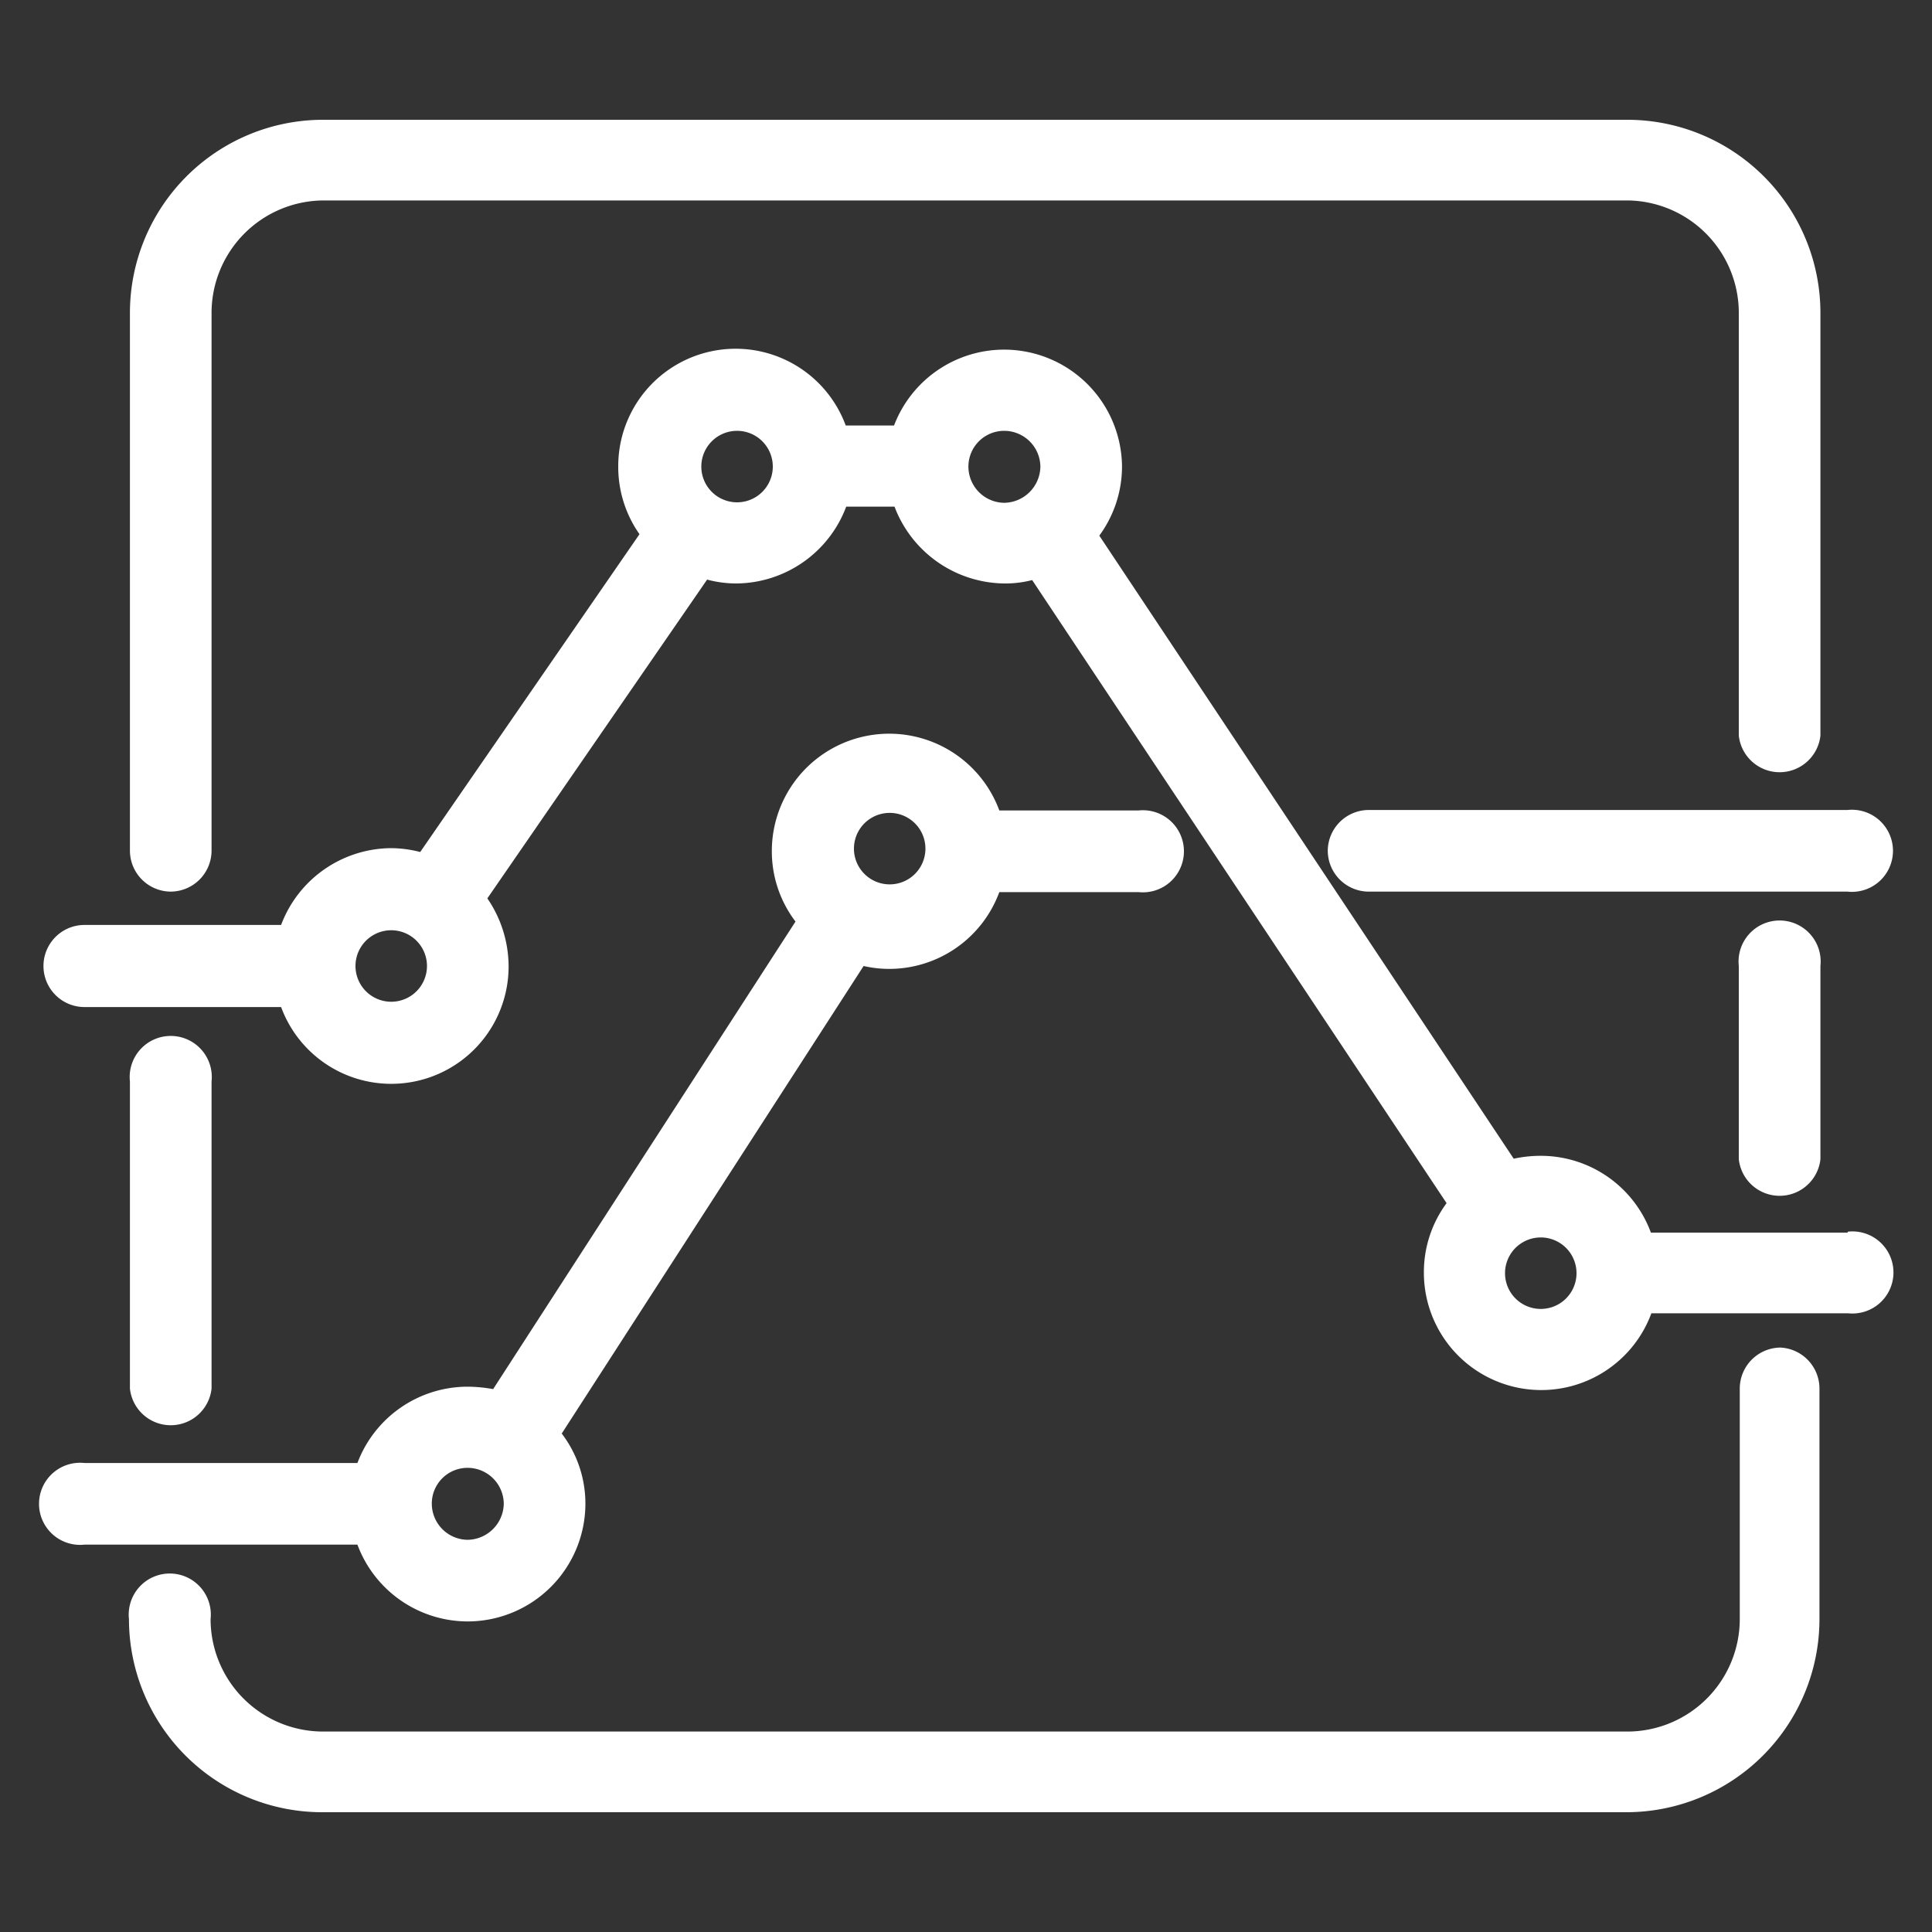 <?xml version="1.0" standalone="no"?><!DOCTYPE svg PUBLIC "-//W3C//DTD SVG 1.1//EN" "http://www.w3.org/Graphics/SVG/1.1/DTD/svg11.dtd"><svg t="1694332476304" class="icon" viewBox="0 0 1024 1024" version="1.1" xmlns="http://www.w3.org/2000/svg" p-id="30507" xmlns:xlink="http://www.w3.org/1999/xlink" width="100" height="100"><rect x="0" y="0" width="1024" height="1024" fill="#333333" stroke="none"/><path d="M921.6 512v102.4a21.76 21.76 0 0 0 43.264 0v-102.4A21.76 21.76 0 1 0 921.6 512zM703.744 450.816a21.76 21.76 0 0 0 21.504 21.76h253.952a21.76 21.76 0 1 0 0-43.264h-253.952a21.76 21.76 0 0 0-21.504 21.504zM90.368 472.576a21.76 21.76 0 0 0 21.76-21.76V165.888a59.648 59.648 0 0 1 59.648-59.648h691.2A59.648 59.648 0 0 1 921.6 165.888v224a21.76 21.76 0 0 0 43.264 0V165.888a102.4 102.4 0 0 0-102.4-102.4h-691.2a102.4 102.4 0 0 0-102.4 102.4v284.928a21.76 21.76 0 0 0 21.504 21.76zM943.616 714.24a21.76 21.76 0 0 0-21.504 21.76v122.112a59.648 59.648 0 0 1-59.648 59.648h-691.2a59.648 59.648 0 0 1-59.648-59.648 21.76 21.76 0 1 0-43.264 0 102.4 102.4 0 0 0 102.4 102.4h691.2a102.4 102.4 0 0 0 102.4-102.4v-122.112a21.76 21.76 0 0 0-20.736-21.76z" fill="#ffffff" p-id="30508"></path><path d="M979.2 653.312h-104.192a62.208 62.208 0 0 0-58.368-40.704 66.56 66.56 0 0 0-14.336 1.536l-219.648-330.24a61.952 61.952 0 0 0 12.032-36.608 62.464 62.464 0 0 0-120.832-21.76h-25.6a62.208 62.208 0 0 0-120.576 21.76 61.952 61.952 0 0 0 11.264 35.84L222.72 451.584a63.232 63.232 0 0 0-15.36-2.048 62.72 62.72 0 0 0-58.368 40.704H44.8a21.76 21.76 0 0 0 0 43.52h104.192a62.208 62.208 0 0 0 120.576-21.76 64 64 0 0 0-11.264-35.84l116.48-168.96a60.16 60.16 0 0 0 15.36 2.048 62.72 62.72 0 0 0 58.368-40.704h25.6a62.976 62.976 0 0 0 58.368 40.704 56.832 56.832 0 0 0 14.592-1.792l219.648 330.24a61.44 61.44 0 0 0-12.032 36.608 62.208 62.208 0 0 0 120.576 21.76h104.192a21.76 21.76 0 1 0 0-43.264zM551.424 247.296a19.456 19.456 0 0 1-19.2 19.2 19.2 19.2 0 0 1-18.944-19.2 18.944 18.944 0 0 1 18.944-18.944 19.2 19.2 0 0 1 19.2 18.944z m284.16 427.52a18.944 18.944 0 1 1-37.888 0 18.944 18.944 0 1 1 37.888 0zM226.304 512a18.944 18.944 0 0 1-18.944 18.944 18.944 18.944 0 1 1 0-37.888 18.944 18.944 0 0 1 18.944 18.944zM409.6 247.296a18.944 18.944 0 1 1-37.888 0 18.944 18.944 0 1 1 37.888 0z" fill="#ffffff" p-id="30509"></path><path d="M112.128 736v-162.816a21.76 21.76 0 1 0-43.264 0v162.816a21.76 21.76 0 0 0 43.264 0z" fill="#ffffff" p-id="30510"></path><path d="M247.808 859.392a62.464 62.464 0 0 0 62.464-62.464 61.184 61.184 0 0 0-12.544-37.12L457.728 512a61.184 61.184 0 0 0 13.568 1.536 62.208 62.208 0 0 0 58.368-40.704h73.728a21.76 21.76 0 1 0 0-43.264h-73.728a62.208 62.208 0 0 0-120.576 21.504 61.44 61.44 0 0 0 12.544 37.376l-160.256 247.808a78.592 78.592 0 0 0-13.568-1.28 62.464 62.464 0 0 0-58.368 40.448H44.8a21.76 21.76 0 1 0 0 43.264H189.44a62.464 62.464 0 0 0 58.368 40.704z m204.8-409.6a18.944 18.944 0 0 1 37.888 0 18.944 18.944 0 1 1-37.888 0zM228.864 796.928a18.944 18.944 0 0 1 18.944-18.944 19.2 19.2 0 0 1 19.2 18.944 19.456 19.456 0 0 1-19.2 19.2 19.2 19.2 0 0 1-18.944-19.2z" fill="#ffffff" p-id="30511"></path></svg>